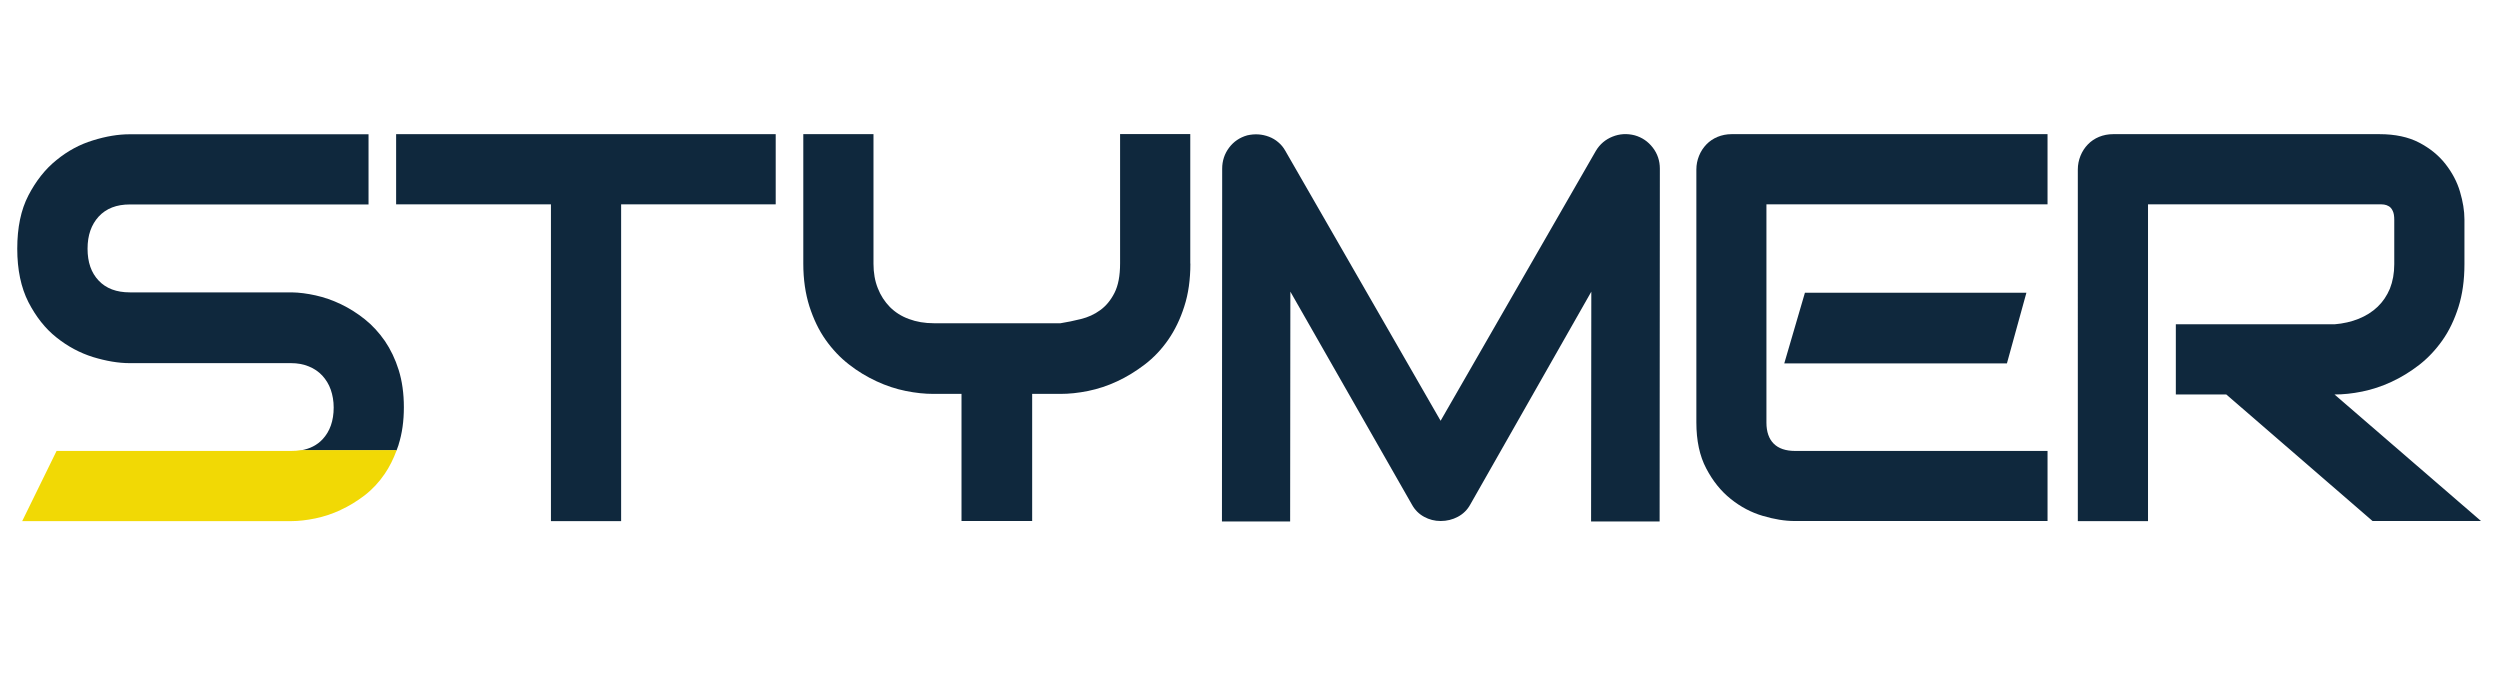 <?xml version="1.0" encoding="UTF-8"?>
<svg xmlns="http://www.w3.org/2000/svg" id="Calque_1" viewBox="0 0 213 58">
  <defs>
    <style>.cls-1{fill:none;}.cls-2{fill:#0f283d;}.cls-3{fill:#f1d905;}</style>
  </defs>
  <path class="cls-2" d="m174.45,44.39h-21.56c-.83,0-1.73-.15-2.71-.44-.98-.29-1.89-.77-2.72-1.44-.84-.67-1.53-1.53-2.09-2.6-.56-1.06-.84-2.37-.84-3.92V14.44c0-.41.08-.8.23-1.17.15-.37.36-.69.63-.97.27-.28.59-.49.95-.64.37-.15.77-.23,1.19-.23h26.92v5.98h-23.95v18.6c0,.78.21,1.38.62,1.79.41.41,1.02.62,1.82.62h21.51v5.98Z"></path>
  <polygon class="cls-2" points="170.99 30.96 152.02 30.96 153.78 24.94 172.65 24.94 170.99 30.96"></polygon>
  <path class="cls-2" d="m101.42,22.46c0,1.36-.17,2.58-.52,3.65-.34,1.07-.8,2.02-1.37,2.84-.57.82-1.23,1.52-1.99,2.1-.76.58-1.54,1.06-2.36,1.44-.81.38-1.64.65-2.47.82-.84.17-1.62.25-2.36.25h-2.41v10.83h-6.02v-10.83h-2.39c-.74,0-1.52-.08-2.36-.25-.84-.17-1.66-.44-2.48-.82-.82-.38-1.61-.85-2.36-1.44-.75-.58-1.41-1.28-1.99-2.1s-1.03-1.77-1.38-2.85c-.34-1.08-.52-2.29-.52-3.64v-11.03h5.98v11.03c0,.78.12,1.48.37,2.1.24.62.59,1.15,1.03,1.6.44.44.98.79,1.62,1.02.64.24,1.34.36,2.13.36h10.78c.57-.09,1.15-.21,1.75-.36.6-.15,1.14-.39,1.63-.75.49-.35.9-.84,1.22-1.47.32-.63.48-1.46.48-2.51v-11.03h5.98v11.03Z"></path>
  <path class="cls-2" d="m209.97,22.51c0,1.36-.17,2.58-.51,3.65-.34,1.07-.79,2.02-1.37,2.84s-1.24,1.52-1.99,2.1c-.75.58-1.54,1.06-2.36,1.44-.82.38-1.65.65-2.48.82-.84.17-1.62.25-2.36.25l12.48,10.78h-9.24l-12.46-10.78h-4.3v-5.98h13.52c.75-.06,1.44-.22,2.06-.47.62-.25,1.16-.59,1.61-1.02.45-.43.8-.95,1.05-1.55.24-.61.37-1.3.37-2.08v-3.77c0-.34-.04-.59-.13-.77-.08-.18-.19-.31-.32-.39-.13-.08-.27-.13-.41-.15-.15-.02-.28-.02-.4-.02h-19.72v26.99h-5.98V14.44c0-.41.08-.8.23-1.17.15-.37.36-.69.63-.97.27-.28.59-.49.95-.64.37-.15.77-.23,1.2-.23h22.69c1.33,0,2.46.24,3.38.72.92.48,1.67,1.09,2.24,1.82s.99,1.51,1.24,2.36c.25.84.38,1.63.38,2.37v3.82Z"></path>
  <path class="cls-2" d="m141.42,44.43h-5.86l.02-19.58-10.31,18.13c-.25.46-.61.81-1.06,1.05s-.94.36-1.46.36-.98-.12-1.42-.36c-.44-.24-.79-.59-1.04-1.05l-10.35-18.13-.02,19.58h-5.81l.02-30.06c0-.67.2-1.27.59-1.79.39-.52.91-.87,1.55-1.05.31-.07.63-.1.94-.08.31.02.62.09.91.2.29.11.56.27.79.47.24.2.44.44.6.73l13.23,23,13.23-23c.34-.57.82-.97,1.42-1.21.6-.24,1.23-.28,1.89-.11.63.18,1.14.53,1.54,1.05.4.52.6,1.12.6,1.79l-.02,30.06Z"></path>
  <path class="cls-2" d="m66.09,17.41h-13.17v26.99h-5.98v-26.99h-13.19v-5.98h32.34v5.98Z"></path>
  <path class="cls-2" d="m33.96,37.88c.3-.94.45-2,.45-3.18s-.15-2.24-.44-3.17c-.29-.93-.69-1.76-1.18-2.48-.5-.72-1.07-1.34-1.71-1.85-.64-.51-1.32-.94-2.03-1.28-.71-.34-1.43-.59-2.15-.75-.72-.16-1.4-.25-2.05-.26h-13.79c-1.13,0-2.02-.33-2.65-1-.64-.67-.95-1.57-.95-2.72s.32-2.05.95-2.74c.64-.69,1.52-1.03,2.65-1.03h20.34v-5.98H11.05c-.97,0-2.01.17-3.13.52-1.12.34-2.16.9-3.11,1.68-.96.77-1.75,1.78-2.39,3.01-.64,1.23-.95,2.75-.95,4.54s.32,3.31.95,4.55c.64,1.24,1.43,2.25,2.39,3.01.96.77,2,1.32,3.11,1.67,1.12.34,2.16.52,3.13.52h13.75c.55,0,1.05.09,1.51.28.45.18.83.44,1.15.78.31.34.56.74.72,1.2s.25.97.25,1.52c0,1.13-.32,2.04-.95,2.71-.47.5-1.08.81-1.84.94h8.15c.06-.15.11-.31.17-.47Z"></path>
  <path class="cls-3" d="m29.01,43.45c.71-.32,1.39-.74,2.05-1.24.66-.51,1.23-1.12,1.72-1.84.41-.6.74-1.27,1.02-2.02h-8.15c-.26.05-.54.07-.84.07H4.82l-2.93,5.98h22.91c.64,0,1.33-.08,2.06-.23.73-.15,1.44-.39,2.15-.71Z"></path>
  <rect class="cls-1" width="213" height="58"></rect>
</svg>
